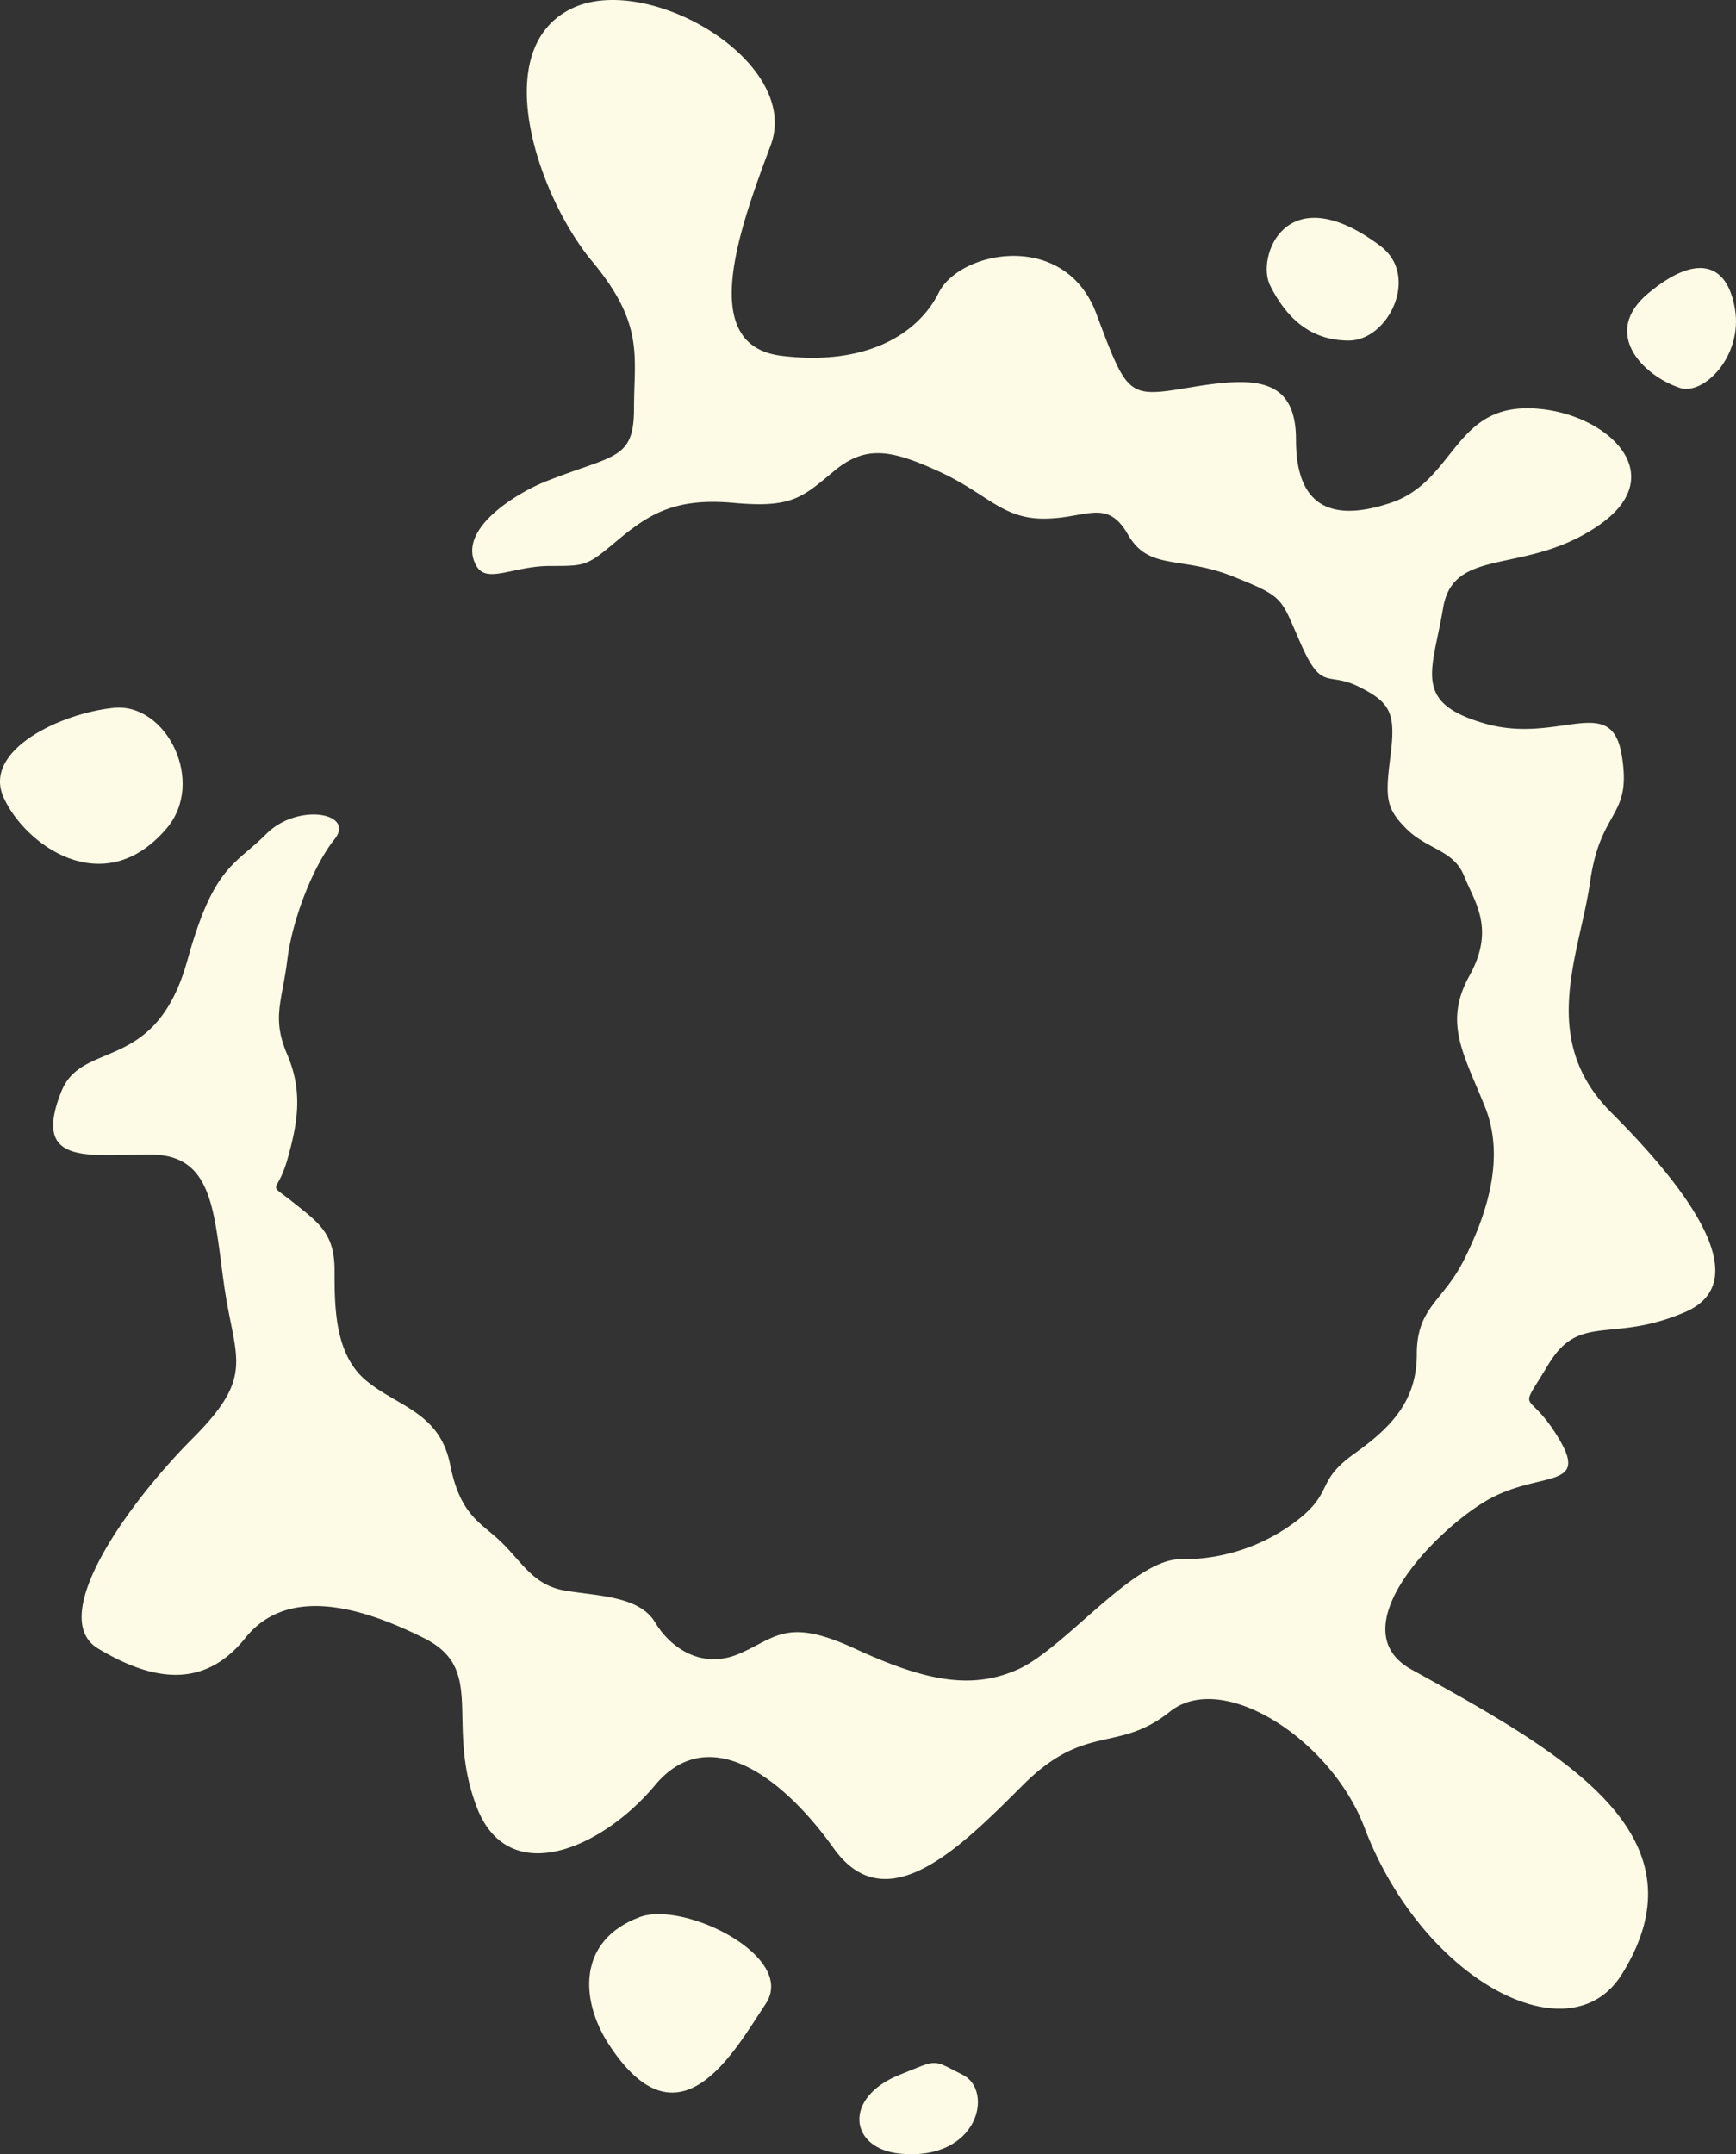 <svg xmlns="http://www.w3.org/2000/svg" xmlns:xlink="http://www.w3.org/1999/xlink" width="255.833" height="317.364" viewBox="0 0 255.833 317.364"><rect x="0" y="0" width="255.833" height="317.364" fill="#333333" stroke="none"/><defs><clipPath id="a"><rect width="255.833" height="317.364" fill="#fdfbe5"/></clipPath></defs><g clip-path="url(#a)"><path d="M82.557,70.991c10.167-4.066,13.162-3.1,13.162-10.839s1.548-12.388-6.194-21.679S74.041,7.5,86.429,1.309C97.595-4.274,120.5,9.052,115.85,21.44S105.011,50.861,117.4,52.41s20.13-3.1,23.227-9.291,18.582-9.291,23.227,3.1S168.5,58.6,177.79,57.055s15.485-1.548,15.485,7.742,4.645,12.388,13.936,9.291,9.291-13.936,20.13-13.936,21.679,9.291,10.839,17.033-21.679,3.1-23.227,12.388-4.645,13.936,6.194,17.033,18.582-4.645,20.13,4.645-3.1,7.742-4.645,18.582-7.742,23.227,3.1,34.067,21.679,24.776,10.839,29.421-15.485,0-20.13,7.742-3.1,3.1,1.548,10.839-3.1,4.645-10.839,9.291-21.429,18.933-10.839,24.776c22.453,12.388,43.816,24.352,30.97,44.906-7.742,12.388-29.421.774-37.938-21.679-4.913-12.95-20.9-23.227-28.647-17.033S162.3,253.714,153.014,263s-20.13,20.13-27.873,9.291S106.559,253.714,98.817,263s-21.679,15.485-26.324,3.1,1.548-20.13-7.742-24.776-20.13-7.742-26.324,0-13.936,6.194-21.679,1.548S21.392,221.2,30.683,211.9s6.194-11.614,4.645-22.453S33.78,170.1,24.489,170.1,6.947,171.753,11.327,160.8c3.1-7.742,13.893-2.476,18.582-19.356,3.871-13.936,6.968-13.936,11.614-18.582s13.162-3.1,10.065.774-6.194,11.614-6.968,17.808-2.323,8.517,0,13.936,1.548,10.065,0,15.485-3.1,3.1.774,6.194,6.194,4.645,6.194,10.065,0,12.388,4.645,16.259,10.839,4.645,12.388,12.388,4.645,8.517,7.742,11.614,4.645,6.194,9.291,6.968,10.839.774,13.162,4.645,6.968,6.968,12.388,4.645,6.968-5.42,17.033-.774,17.033,6.194,24,3.1,17.033-16.259,24-16.259a27.606,27.606,0,0,0,17.808-6.194c4.645-3.871,2.323-5.42,7.742-9.291s9.291-7.742,9.291-14.711,3.871-7.742,6.968-13.936,6.194-14.711,3.1-22.453-6.194-12.388-2.323-19.356.774-10.839-.774-14.711-5.42-3.871-8.517-6.968-3.1-4.645-2.323-10.839,0-7.742-4.645-10.065-5.42.774-8.517-6.194-2.323-6.968-10.065-10.065S171.6,84.154,168.5,78.734s-6.194-2.323-12.388-2.323-8.342-3.7-15.485-6.968-10.839-3.871-15.485,0-6.194,5.42-14.711,4.645S98.042,75.637,93.4,79.508s-4.645,3.871-10.065,3.871-9.3,2.689-10.839,0c-3.1-5.42,6.194-10.839,10.065-12.388" transform="translate(-2.284 0)" fill="#fdfbe5"/><path d="M317.47,68.655c-5.509-1.837-11.614-8.13-4.646-13.936s11.613-4.645,12.774,2.323-4.645,12.775-8.129,11.614" transform="translate(-69.917 -11.514)" fill="#fdfbe5"/><path d="M241.6,51.4c-2.078-4.155,2.323-16.258,16.258-5.807C263.731,50,259.016,59.53,253.21,59.53s-9.29-3.484-11.613-8.129" transform="translate(-54.431 -9.357)" fill="#fdfbe5"/><path d="M119.578,364.66c6.525-2.447,23.226,5.807,18.581,12.774s-12.774,22.065-23.227,5.807c-4.021-6.255-4.645-15.1,4.645-18.581" transform="translate(-25.318 -82.224)" fill="#fdfbe5"/><path d="M169.51,394.278c-8.421,3.369-7.4,10.874,0,11.613,11.614,1.161,13.935-9.29,9.29-11.613s-3.483-2.323-9.29,0" transform="translate(-36.927 -88.616)" fill="#fdfbe5"/><path d="M24.515,152.488c5.9-6.881,0-18.582-7.742-17.808S-2.584,140.874.513,147.843s14.711,15.485,24,4.645" transform="translate(0 -30.396)" fill="#fdfbe5"/></g></svg>